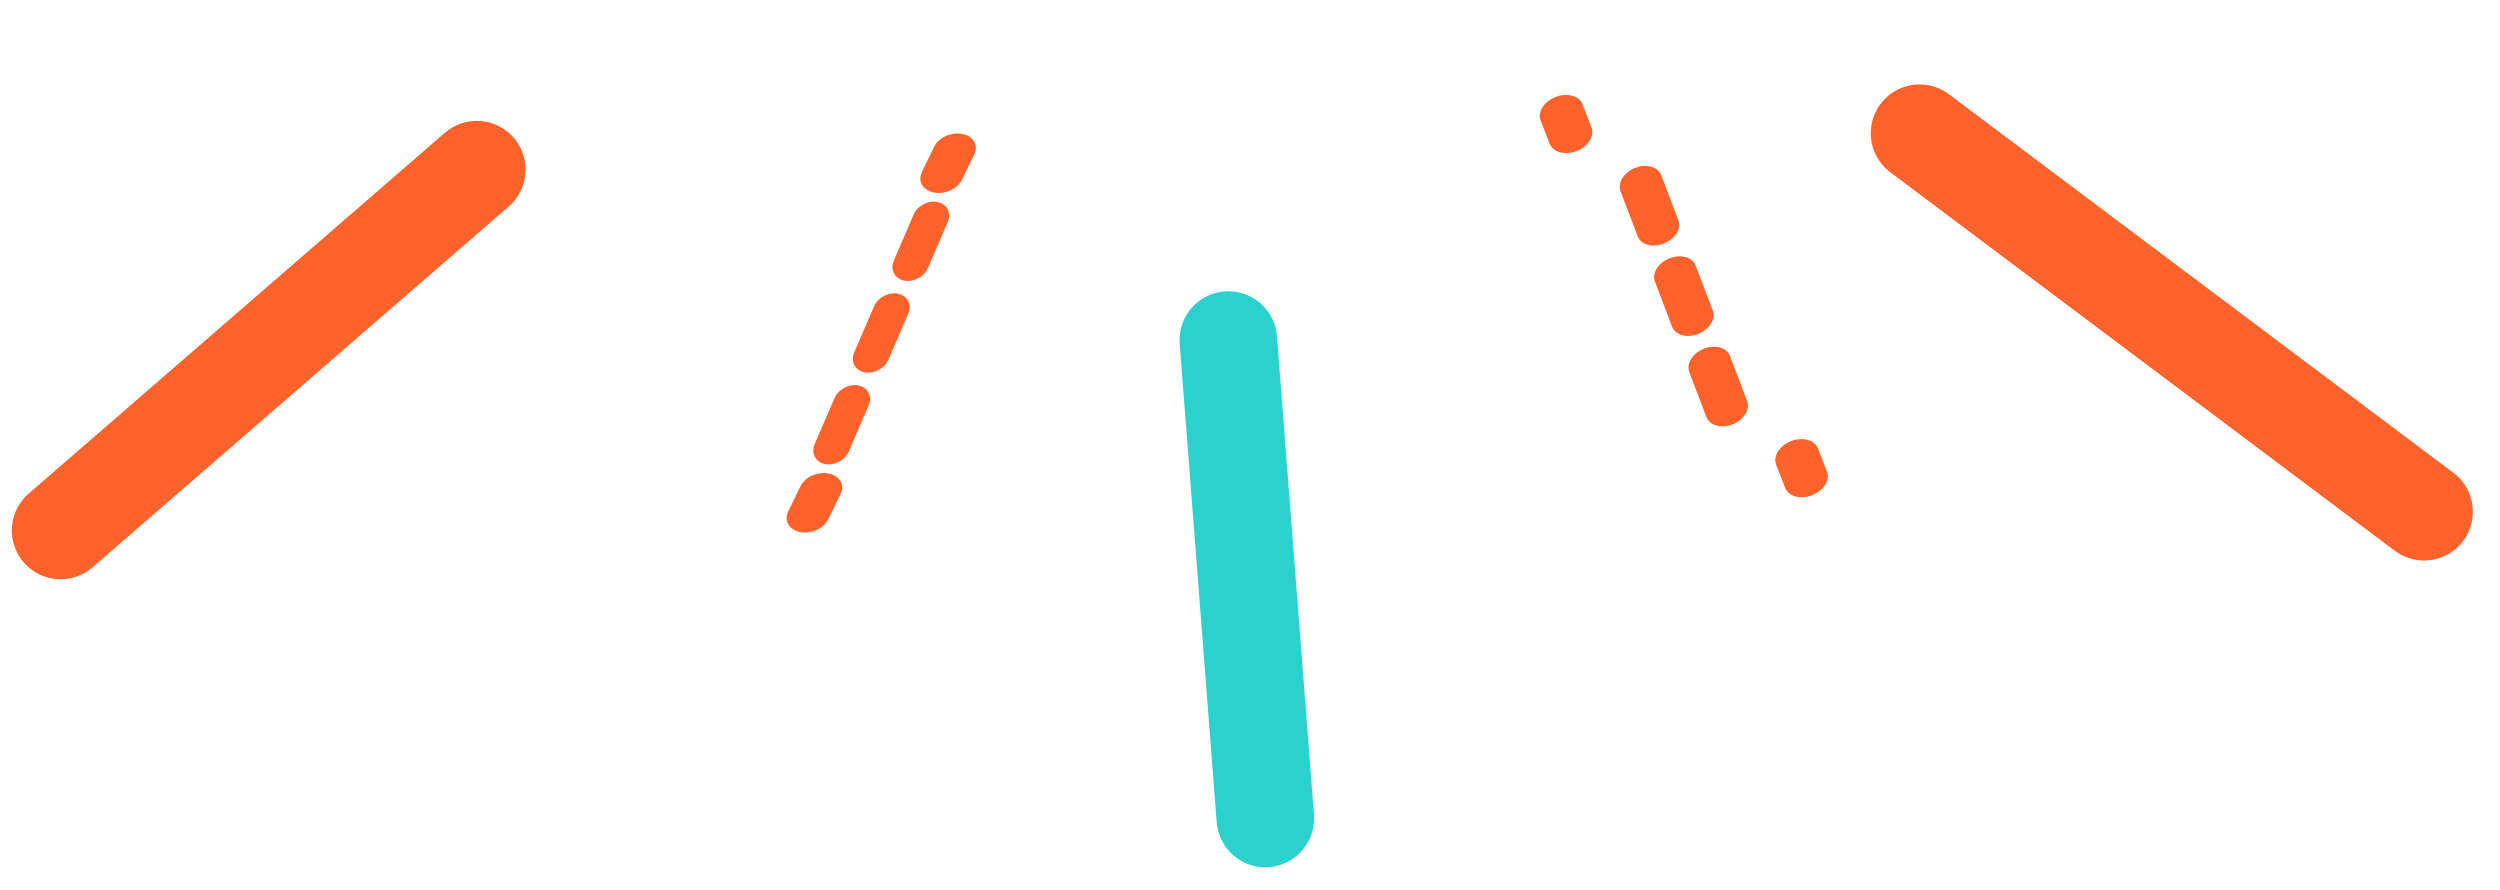 <svg xmlns="http://www.w3.org/2000/svg" width="205" height="73" viewBox="0 0 205 73" fill="none"><path d="M157.403 10.923L198.773 41.962" stroke="#FF622A" stroke-width="8" stroke-miterlimit="10" stroke-linecap="round" stroke-linejoin="round"></path><path d="M100.722 27.884L103.757 67.113" stroke="#2BD1CC" stroke-width="8" stroke-miterlimit="10" stroke-linecap="round" stroke-linejoin="round"></path><path d="M39.096 13.912L4.969 43.498" stroke="#FF622A" stroke-width="8" stroke-miterlimit="10" stroke-linecap="round" stroke-linejoin="round"></path><path d="M126.343 9.071C126.518 8.611 126.957 8.183 127.555 7.95C128.502 7.583 129.489 7.851 129.761 8.546L130.507 10.464C130.778 11.159 130.227 12.02 129.28 12.387C128.333 12.755 127.346 12.487 127.074 11.792L126.328 9.874C126.228 9.617 126.241 9.341 126.343 9.071Z" fill="#FF622A"></path><path d="M132.897 14.88C133.068 14.424 133.495 14 134.076 13.769C134.997 13.405 135.955 13.669 136.218 14.357L137.628 18.064C137.891 18.752 137.355 19.604 136.434 19.969C135.512 20.334 134.554 20.07 134.291 19.382L132.881 15.675C132.784 15.421 132.797 15.147 132.897 14.88ZM135.718 22.291C135.889 21.834 136.316 21.41 136.897 21.18C137.818 20.815 138.777 21.08 139.04 21.767L140.45 25.474C140.712 26.162 140.176 27.015 139.255 27.38C138.334 27.745 137.375 27.48 137.112 26.793L135.702 23.085C135.604 22.835 135.619 22.557 135.718 22.291ZM138.534 29.705C138.705 29.248 139.132 28.824 139.713 28.594C140.634 28.229 141.593 28.494 141.855 29.181L143.266 32.888C143.528 33.576 142.992 34.429 142.071 34.794C141.15 35.159 140.191 34.894 139.928 34.206L138.518 30.499C138.426 30.246 138.436 29.968 138.534 29.705Z" fill="#FF622A"></path><path d="M145.654 37.293C145.829 36.832 146.268 36.404 146.865 36.172C147.813 35.805 148.8 36.073 149.071 36.767L149.817 38.686C150.089 39.381 149.538 40.242 148.591 40.609C147.643 40.977 146.656 40.709 146.385 40.014L145.638 38.096C145.543 37.84 145.551 37.562 145.654 37.293Z" fill="#FF622A"></path><path d="M75.527 14.274C75.545 14.218 75.568 14.163 75.596 14.104L76.603 12.027C76.965 11.275 78.001 10.805 78.906 10.982C79.813 11.157 80.26 11.909 79.888 12.664L78.881 14.741C78.518 15.493 77.483 15.963 76.577 15.786C75.737 15.625 75.297 14.97 75.527 14.274Z" fill="#FF622A"></path><path d="M66.744 36.576C66.761 36.521 66.78 36.467 66.805 36.41L68.427 32.649C68.743 31.912 69.632 31.446 70.404 31.614C71.177 31.779 71.552 32.516 71.228 33.253L69.606 37.014C69.29 37.751 68.401 38.217 67.629 38.048C66.912 37.896 66.543 37.254 66.744 36.576ZM69.989 29.051C70.005 28.996 70.025 28.942 70.05 28.885L71.672 25.124C71.988 24.387 72.877 23.921 73.649 24.089C74.422 24.254 74.798 24.988 74.473 25.728L72.851 29.489C72.535 30.226 71.646 30.692 70.874 30.523C70.157 30.371 69.787 29.733 69.989 29.051ZM73.233 21.529C73.249 21.475 73.269 21.42 73.293 21.363L74.915 17.602C75.232 16.865 76.121 16.399 76.893 16.568C77.666 16.733 78.042 17.466 77.717 18.206L76.095 21.967C75.779 22.704 74.89 23.17 74.118 23.002C73.401 22.849 73.032 22.208 73.233 21.529Z" fill="#FF622A"></path><path d="M64.562 42.117C64.58 42.061 64.603 42.006 64.631 41.947L65.638 39.87C66.001 39.118 67.036 38.648 67.942 38.826C68.848 39 69.295 39.753 68.923 40.507L67.916 42.585C67.553 43.337 66.518 43.807 65.612 43.629C64.772 43.468 64.332 42.813 64.562 42.117Z" fill="#FF622A"></path></svg>
